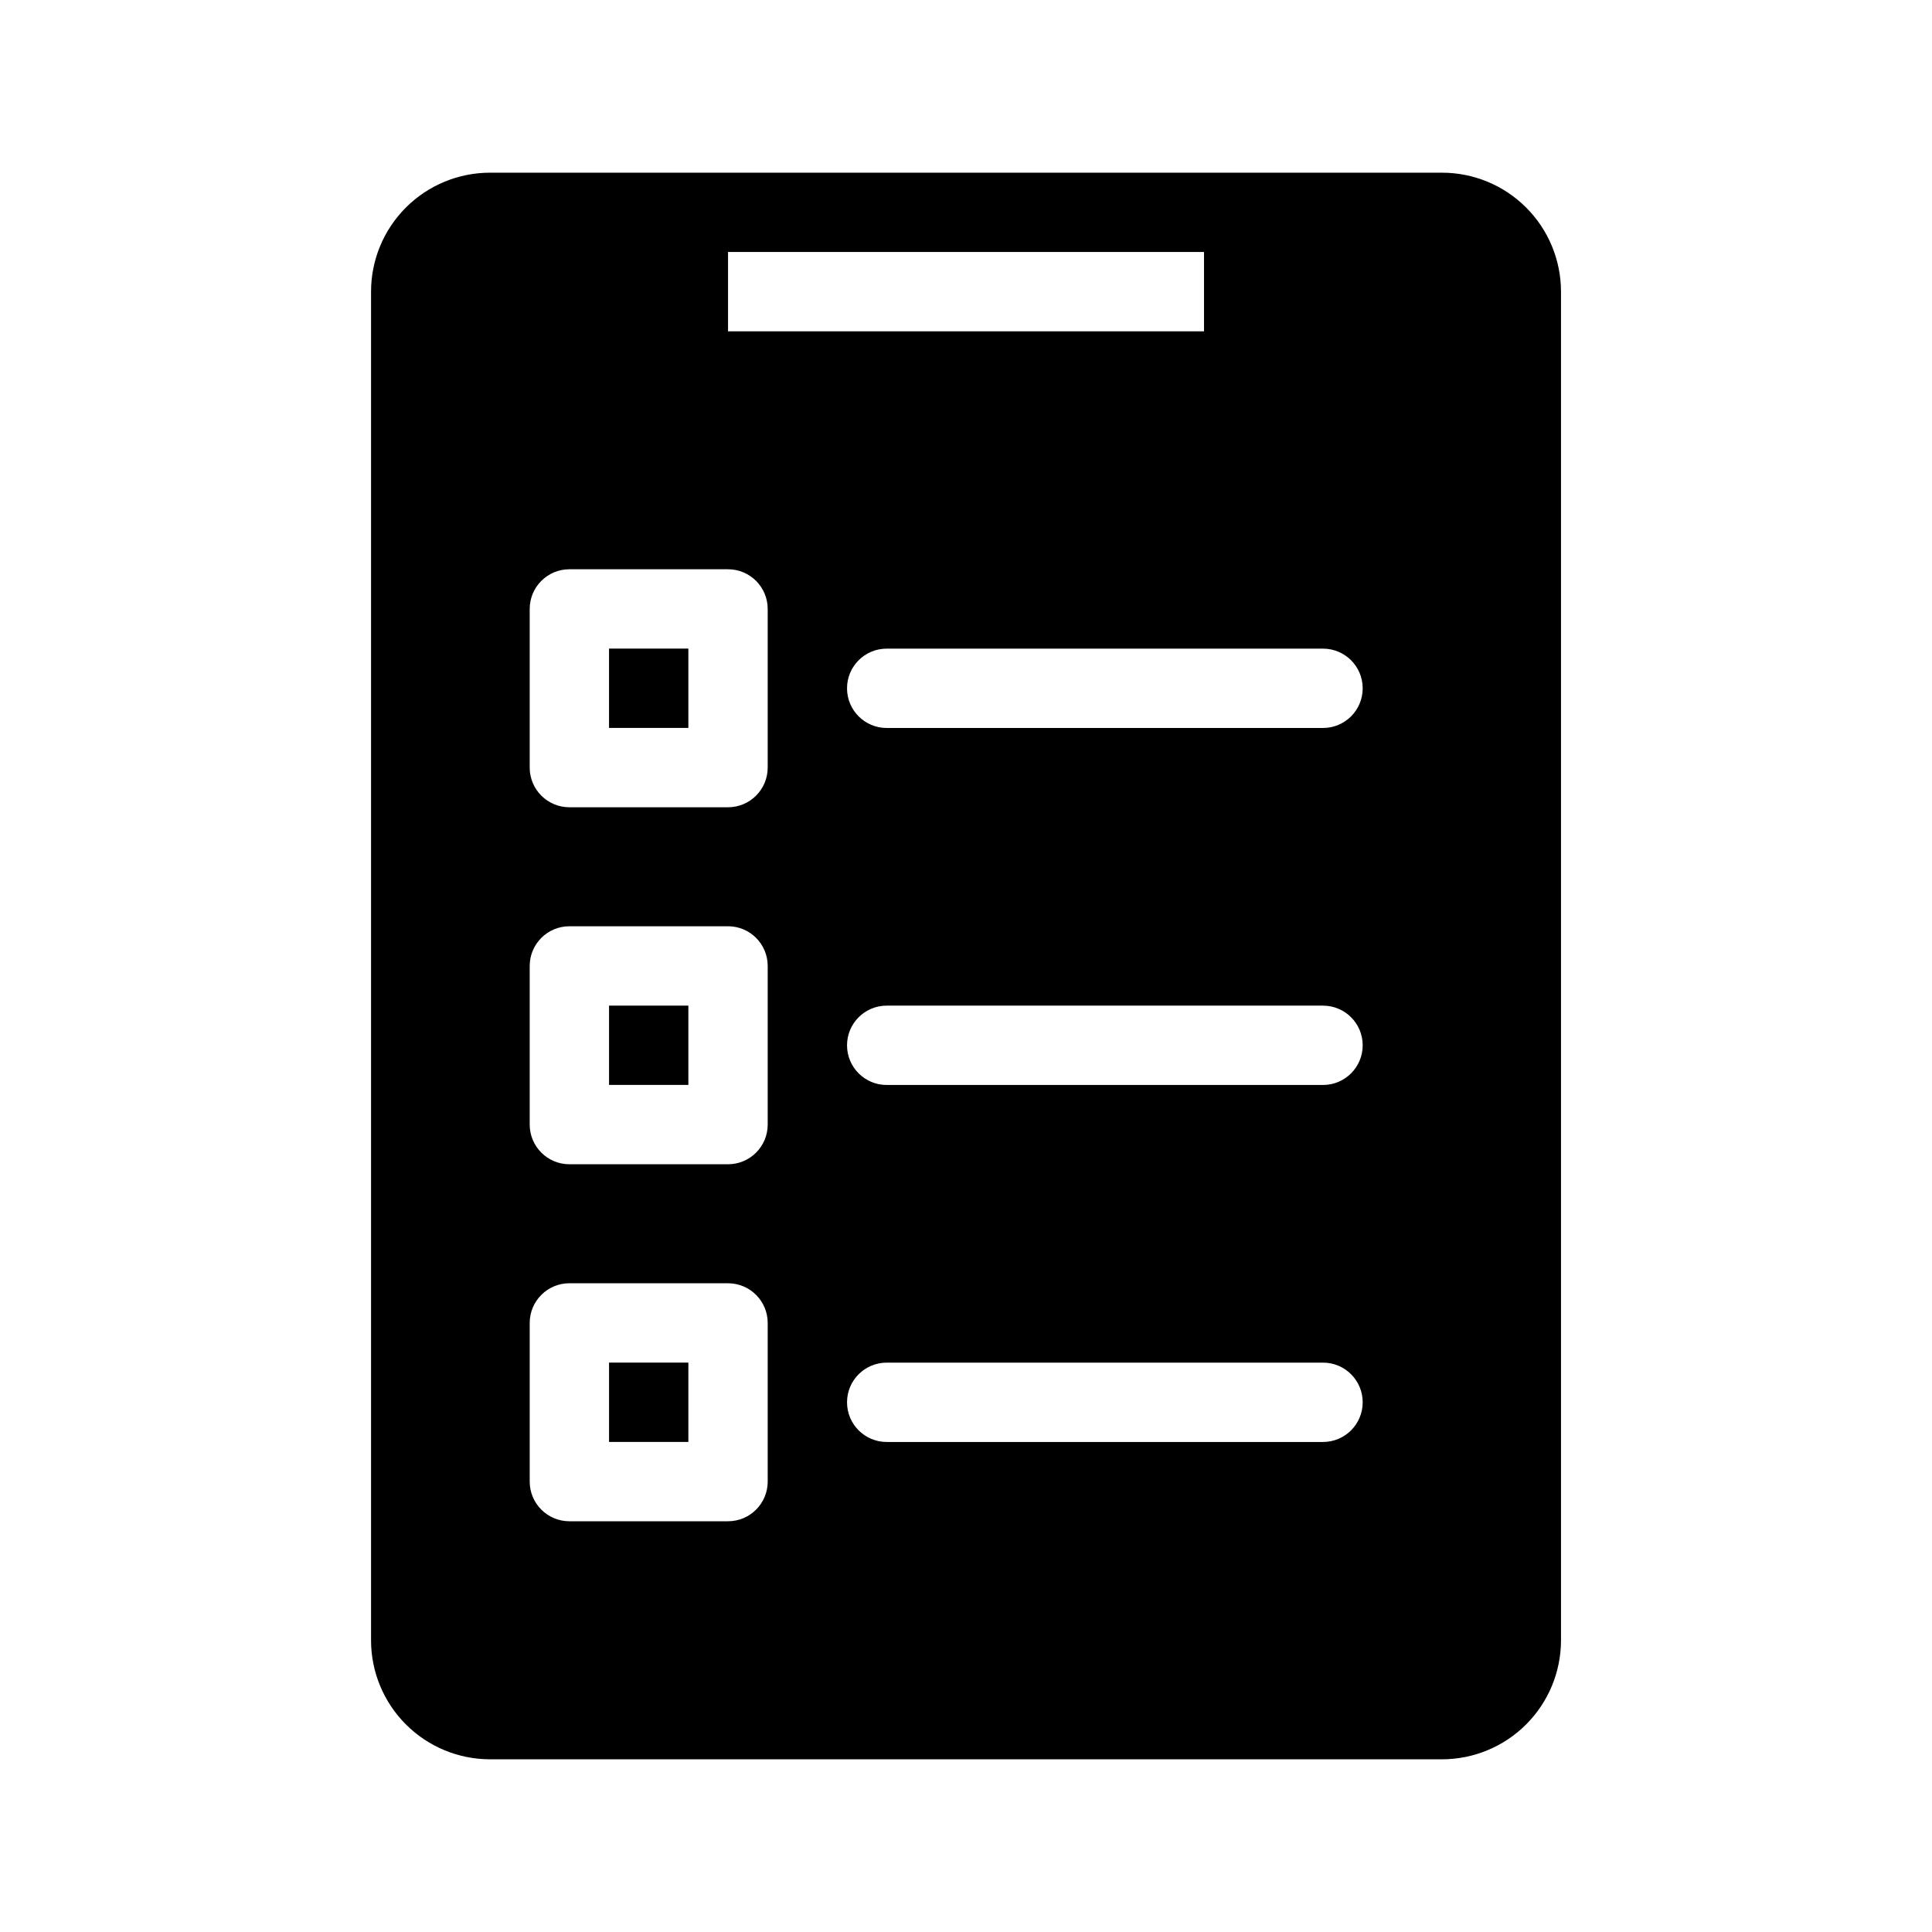 <?xml version="1.0" encoding="UTF-8"?>
<!-- Uploaded to: SVG Repo, www.svgrepo.com, Generator: SVG Repo Mixer Tools -->
<svg fill="#000000" width="800px" height="800px" version="1.1" viewBox="144 144 512 512" xmlns="http://www.w3.org/2000/svg">
 <path d="m557.68 221.3c0-8.363-3.324-16.387-9.238-22.301s-13.934-9.238-22.297-9.234h-252.28c-8.367-0.004-16.387 3.32-22.301 9.234-5.914 5.914-9.238 13.938-9.234 22.301v357.4c0 8.359 3.324 16.379 9.238 22.293 5.914 5.914 13.934 9.238 22.297 9.242h252.28c8.359-0.004 16.379-3.328 22.293-9.242 5.914-5.914 9.238-13.934 9.242-22.293zm-210.23 273.29c-0.004-5.805-4.707-10.508-10.512-10.512h-42.047c-5.805 0.004-10.512 4.707-10.512 10.512v42.047c0 5.805 4.707 10.512 10.512 10.512h42.047c5.805 0 10.508-4.707 10.512-10.512zm31.535 31.547h115.63c5.805 0 10.512-4.707 10.512-10.512 0-5.809-4.707-10.512-10.512-10.512h-115.63c-5.809 0-10.512 4.703-10.512 10.512 0 5.805 4.703 10.512 10.512 10.512zm-52.559-21.035v21.023h-21.023v-21.023zm21.023-105.12c-0.004-5.805-4.707-10.512-10.512-10.512h-42.047c-5.805 0.004-10.512 4.707-10.512 10.512v42.047c0 5.805 4.707 10.508 10.512 10.512h42.047c5.805-0.004 10.508-4.707 10.512-10.512zm31.535 31.547h115.63c5.805 0 10.512-4.707 10.512-10.512 0-5.809-4.707-10.512-10.512-10.512h-115.63c-5.809 0-10.512 4.703-10.512 10.512 0 5.805 4.703 10.512 10.512 10.512zm-52.559-21.035v21.023h-21.023v-21.023zm21.023-105.12c-0.004-5.805-4.707-10.508-10.512-10.512h-42.047c-5.805 0.004-10.512 4.707-10.512 10.512v42.047c0 5.805 4.707 10.508 10.512 10.512h42.047c5.805-0.004 10.508-4.707 10.512-10.512zm31.535 31.547h115.63c5.805 0 10.512-4.707 10.512-10.512 0-5.809-4.707-10.512-10.512-10.512h-115.63c-5.809 0-10.512 4.703-10.512 10.512 0 5.805 4.703 10.512 10.512 10.512zm-52.559-21.035v21.023h-21.023v-21.023zm10.512-105.11h126.14v21.023h-126.14z" fill-rule="evenodd"/>
</svg>